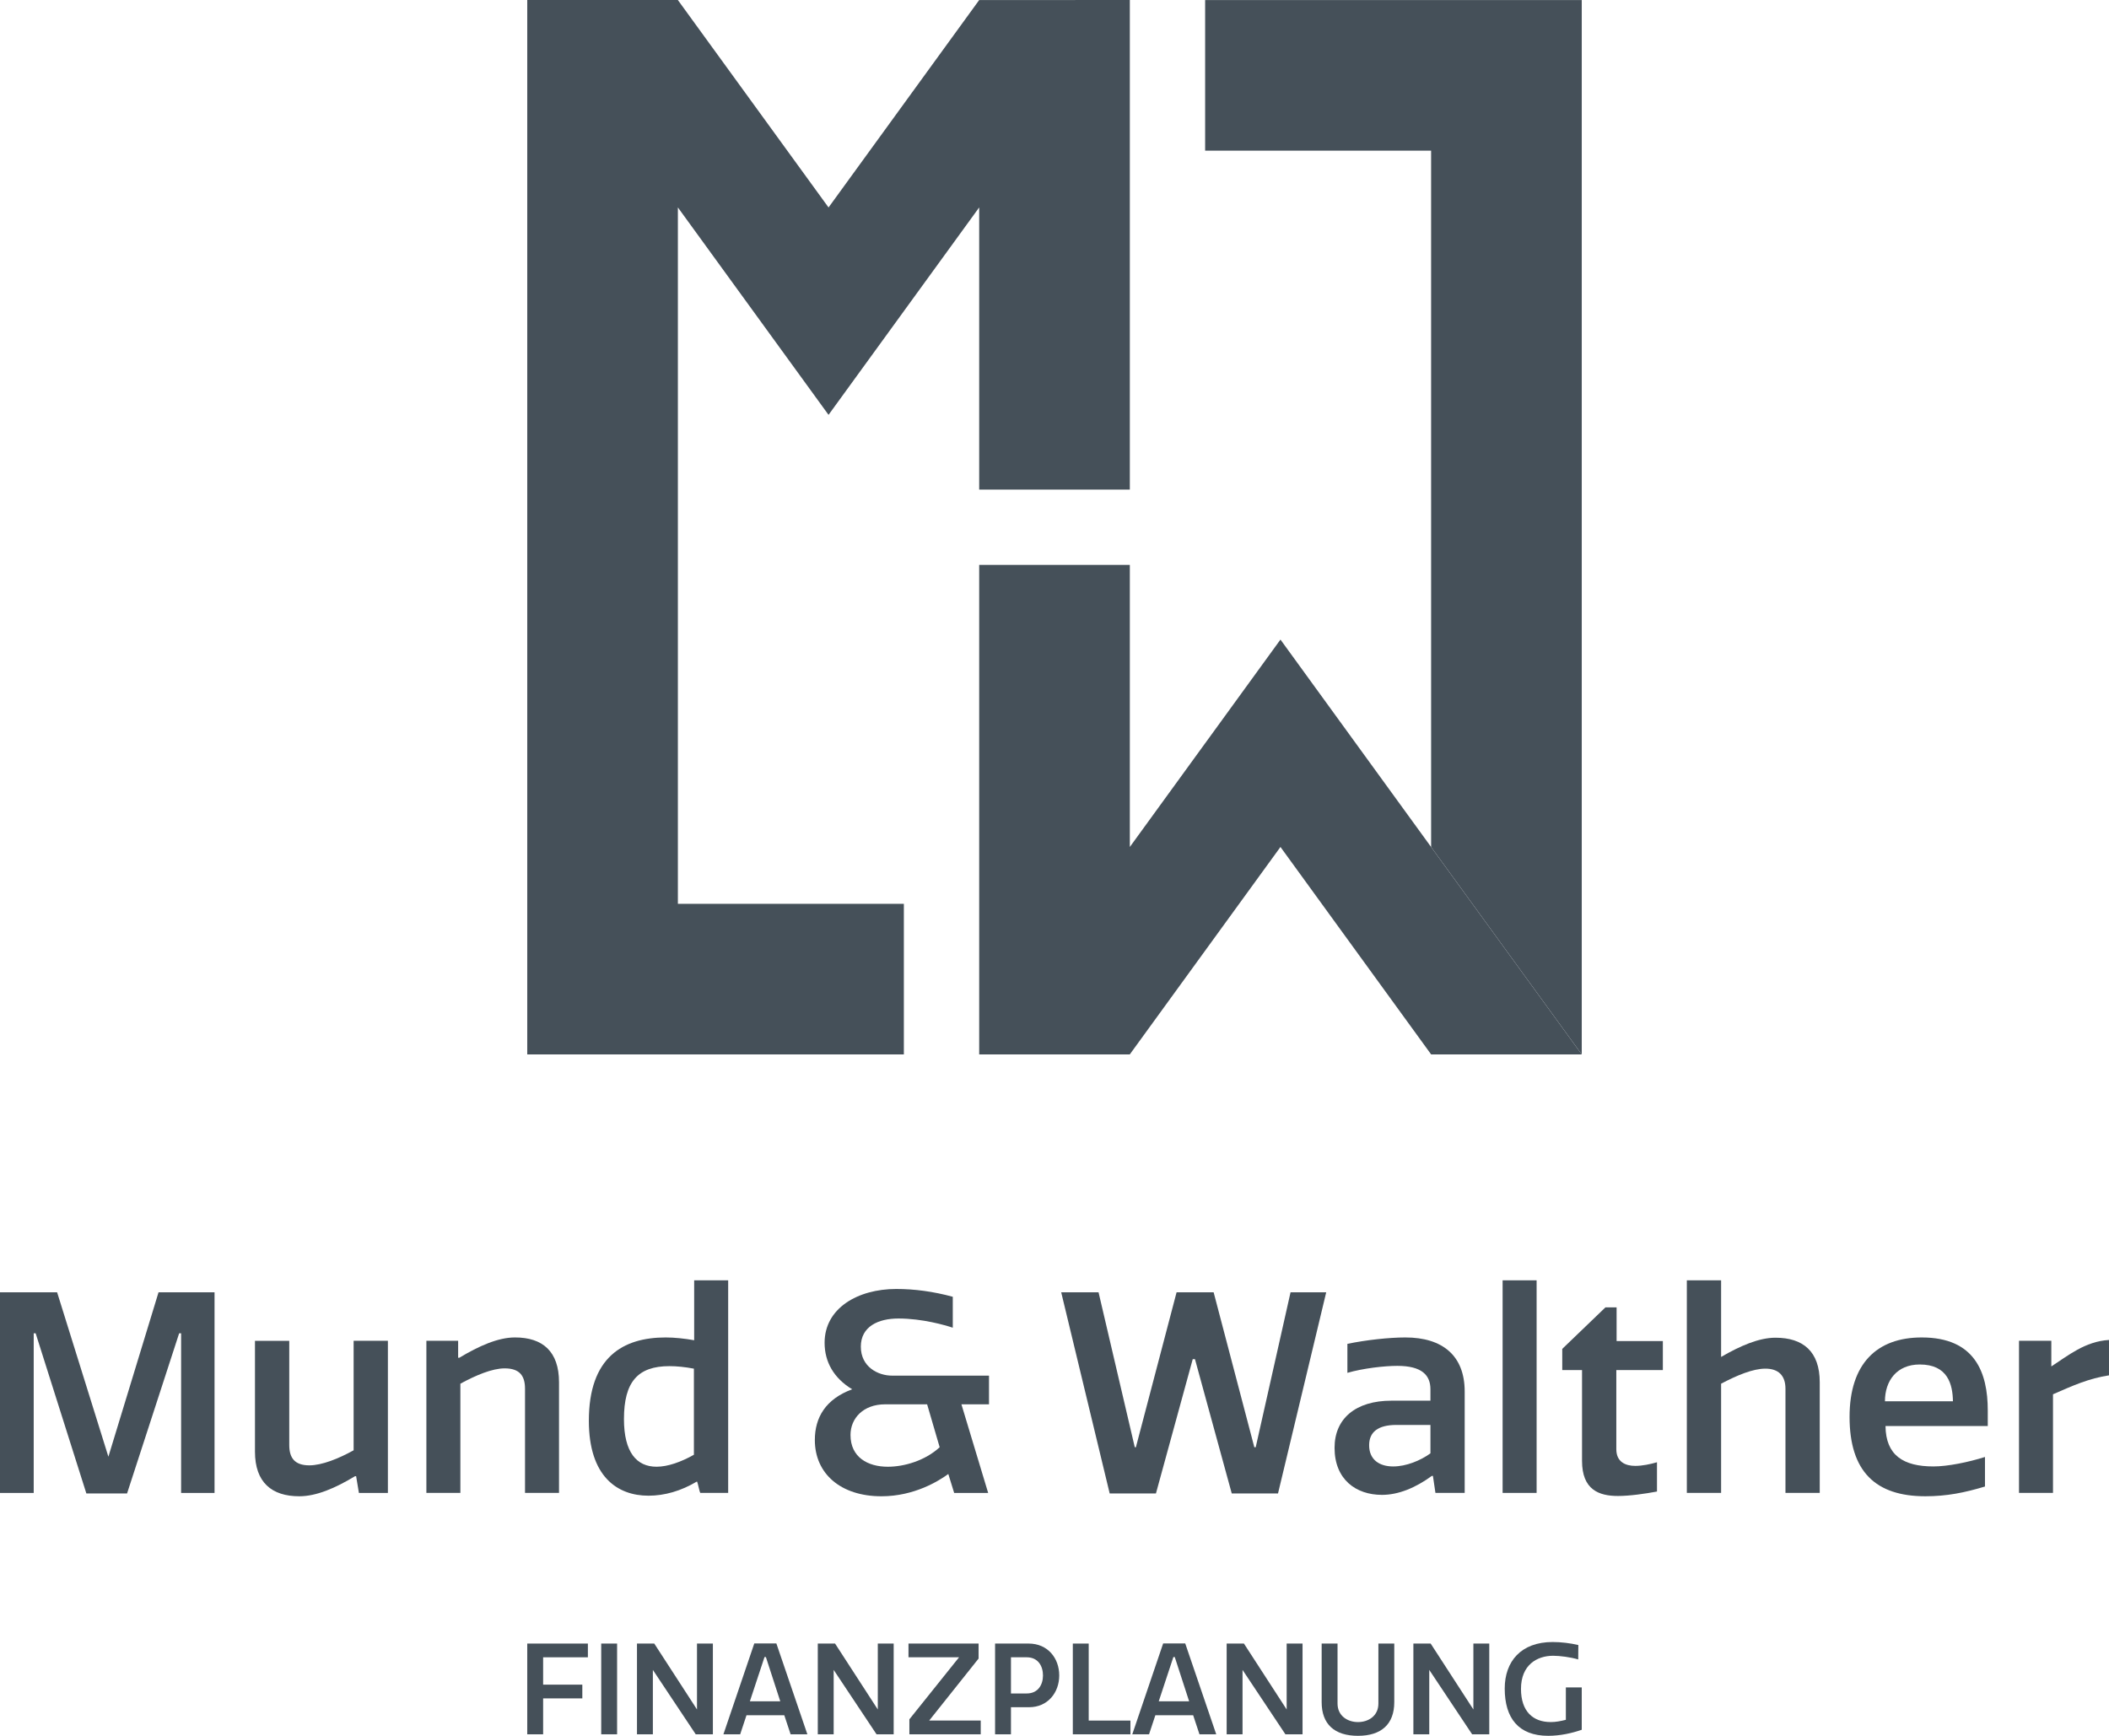 <?xml version="1.0" encoding="UTF-8"?> <svg xmlns="http://www.w3.org/2000/svg" id="Ebene_2" viewBox="0 0 198.425 163.326"><defs><style>.cls-1{fill:#455059;}</style></defs><g id="Ebene_1-2"><path class="cls-1" d="m3.356,125.45h-.184v15.022H0v-18.876h5.374l4.824,15.468,4.718-15.468h5.269v18.876h-3.145v-15.022h-.184l-4.902,15.074s.026,0-3.828,0l-4.772-15.074Z"></path><path class="cls-1" d="m27.215,126.158v9.805c0,1.232.524,1.914,1.888,1.914,1.179,0,2.752-.63,4.168-1.416v-10.303h3.224v14.314h-2.727l-.262-1.573h-.106c-1.861,1.127-3.644,1.888-5.243,1.888-2.595,0-4.168-1.311-4.168-4.194v-10.434h3.224Z"></path><path class="cls-1" d="m49.396,140.471v-9.805c0-1.232-.524-1.914-1.914-1.914-1.179,0-2.725.655-4.168,1.442v10.277h-3.198v-14.314h2.988v1.599h.105c1.836-1.101,3.644-1.914,5.244-1.914,2.595,0,4.142,1.31,4.142,4.221v10.408h-3.199Z"></path><path class="cls-1" d="m62.637,125.843c.813,0,1.809.105,2.674.262v-5.637h3.199v20.003h-2.622c-.105-.184-.209-.891-.314-1.075-1.495.891-3.042,1.337-4.562,1.337-2.936,0-5.61-1.809-5.61-7.052,0-5.978,3.199-7.838,7.236-7.838Zm-.865,12.164c1.049,0,2.307-.445,3.514-1.127v-8.101c-.839-.157-1.6-.236-2.308-.236-2.962,0-4.273,1.468-4.273,4.981,0,3.146,1.206,4.483,3.067,4.483Z"></path><path class="cls-1" d="m83.926,129.435h9.124v2.7h-2.595l2.516,8.337h-3.199l-.55-1.782c-.865.629-3.172,2.097-6.292,2.097-3.828,0-6.266-2.123-6.266-5.296,0-2.123,1.022-3.854,3.513-4.771-1.73-1.049-2.595-2.569-2.595-4.378,0-3.25,3.12-5.06,6.738-5.06,1.73,0,3.486.236,5.322.734v2.91c-.708-.235-2.858-.865-5.112-.865-1.914,0-3.539.76-3.539,2.648,0,1.914,1.625,2.727,2.936,2.727Zm-.655,2.7c-2.045,0-3.251,1.311-3.251,2.884,0,2.098,1.625,2.989,3.513,2.989,1.548,0,3.514-.577,4.876-1.835l-1.18-4.037h-3.958Z"></path><path class="cls-1" d="m112.426,127.888h-.209l-3.461,12.636h-4.351l-4.562-18.928h3.514l3.408,14.576h.105l3.828-14.576h3.487l3.827,14.576h.131l3.277-14.576h3.356l-4.535,18.928h-4.352l-3.46-12.636Z"></path><path class="cls-1" d="m134.582,131.794v-1.075c0-1.311-.786-2.202-3.12-2.202-1.232,0-3.251.236-4.693.656v-2.727c1.757-.367,3.932-.603,5.453-.603,3.487,0,5.583,1.704,5.583,5.086v9.542h-2.752l-.236-1.599h-.105c-1.546,1.127-3.146,1.783-4.693,1.783-2.438,0-4.457-1.442-4.457-4.431,0-2.753,1.993-4.431,5.348-4.431h3.67Zm0,2.281h-3.199c-1.756,0-2.568.682-2.568,1.914,0,1.337.943,1.992,2.255,1.992,1.231,0,2.568-.55,3.513-1.232v-2.674Z"></path><path class="cls-1" d="m144.572,140.471h-3.199v-20.003h3.199v20.003Z"></path><path class="cls-1" d="m152.071,136.355c0,1.206.865,1.573,1.782,1.573.655,0,1.415-.158,2.044-.341v2.753c-1.101.209-2.568.419-3.67.419-1.782,0-3.382-.577-3.382-3.303v-8.546h-1.861v-1.992l4.064-3.906h1.049v3.172h4.352v2.727h-4.378v7.445Z"></path><path class="cls-1" d="m167.985,140.471v-9.805c0-1.232-.655-1.888-1.887-1.888-1.18,0-2.674.629-4.168,1.416v10.277h-3.224v-20.003h3.224v7.209c1.809-1.049,3.565-1.809,5.112-1.809,2.595,0,4.168,1.284,4.168,4.194v10.408h-3.225Z"></path><path class="cls-1" d="m186.757,139.869c-1.914.577-3.592.917-5.61.917-4.666,0-7.131-2.307-7.131-7.472,0-4.981,2.543-7.471,6.79-7.471,5.008,0,6.213,3.303,6.213,6.868v1.468h-9.621c.027,2.752,1.678,3.801,4.509,3.801,1.337,0,3.277-.393,4.85-.891v2.779Zm-3.015-8.022c-.026-1.573-.472-3.46-3.12-3.46-2.175,0-3.277,1.546-3.277,3.46h6.396Z"></path><path class="cls-1" d="m198.425,129.408c-1.887.288-3.356.944-5.269,1.783v9.28h-3.198v-14.314h3.041v2.412c1.546-.996,3.172-2.359,5.426-2.49v3.329Z"></path><path class="cls-1" d="m55.311,154.645v1.293h-4.211v2.574h3.688v1.293h-3.688v3.38h-1.494v-8.539h5.705Z"></path><path class="cls-1" d="m56.565,154.645h1.494v8.539h-1.494v-8.539Z"></path><path class="cls-1" d="m61.425,157.124v6.06h-1.494v-8.539h1.625l4.021,6.203v-6.203h1.494v8.539h-1.613l-4.033-6.06Z"></path><path class="cls-1" d="m70.968,154.633h2.076l2.917,8.551h-1.577l-.593-1.791h-3.558l-.593,1.791h-1.577l2.905-8.551Zm-.415,5.444h2.858l-1.352-4.163h-.13l-1.376,4.163Z"></path><path class="cls-1" d="m78.436,157.124v6.06h-1.494v-8.539h1.625l4.021,6.203v-6.203h1.494v8.539h-1.613l-4.033-6.06Z"></path><path class="cls-1" d="m92.071,156.056l-4.649,5.835h4.85v1.293h-6.713v-1.411l4.673-5.835h-4.757v-1.293h6.595v1.411Z"></path><path class="cls-1" d="m95.116,160.634v2.55h-1.494v-8.539h3.155c1.802,0,2.881,1.376,2.881,3.001,0,1.613-1.079,2.989-2.834,2.989h-1.708Zm0-1.293h1.483c1.091,0,1.53-.854,1.53-1.696,0-.854-.439-1.708-1.53-1.708h-1.483v3.404Z"></path><path class="cls-1" d="m102.43,154.645v7.247h3.926v1.293h-5.42v-8.539h1.494Z"></path><path class="cls-1" d="m109.436,154.633h2.076l2.917,8.551h-1.577l-.593-1.791h-3.558l-.593,1.791h-1.577l2.905-8.551Zm-.415,5.444h2.858l-1.352-4.163h-.13l-1.376,4.163Z"></path><path class="cls-1" d="m116.904,157.124v6.06h-1.494v-8.539h1.625l4.021,6.203v-6.203h1.494v8.539h-1.613l-4.033-6.06Z"></path><path class="cls-1" d="m127.764,163.326c-2.218,0-3.416-1.103-3.416-3.167v-5.515h1.494v5.646c0,1.174.961,1.743,1.922,1.743.973,0,1.922-.569,1.922-1.743v-5.646h1.494v5.515c0,2.063-1.21,3.167-3.416,3.167Z"></path><path class="cls-1" d="m134.472,157.124v6.06h-1.494v-8.539h1.625l4.021,6.203v-6.203h1.494v8.539h-1.613l-4.033-6.06Z"></path><path class="cls-1" d="m145.889,162.033c.486,0,.913-.083,1.435-.213v-3.048h1.495v3.985c-.913.32-2.029.569-3.155.569-2.799,0-4.092-1.673-4.092-4.448,0-2.55,1.53-4.377,4.507-4.377.783,0,1.684.107,2.42.285,0,.024-.012,1.328-.012,1.352-.736-.213-1.72-.344-2.361-.344-1.506,0-3.024.854-3.024,3.119,0,2.111,1.127,3.119,2.788,3.119Z"></path><polygon class="cls-1" points="148.815 .004 113.385 .004 113.385 14.176 134.645 14.176 134.647 79.697 148.819 99.213 148.819 0 148.815 .004"></polygon><polygon class="cls-1" points="90.64 0 90.64 .003 90.641 .001 90.64 0"></polygon><polygon class="cls-1" points="92.127 .002 92.127 .004 106.3 .002 92.127 .002"></polygon><polygon class="cls-1" points="70.867 29.277 77.953 39.035 85.039 29.277 92.127 19.517 92.127 23.029 92.127 46.064 106.3 46.064 106.3 .002 92.127 .004 92.127 .004 77.953 19.521 63.778 .004 63.778 .002 51.092 .002 51.092 0 51.091 .001 51.091 .002 49.606 .002 49.606 .002 49.606 38.024 49.606 39.038 49.606 99.212 49.606 99.213 85.039 99.213 85.039 85.04 63.778 85.04 63.778 39.038 63.778 38.024 63.778 19.517 55.905 8.675 63.778 19.517 70.867 29.277"></polygon><polygon class="cls-1" points="107.785 99.213 107.785 99.21 107.784 99.211 107.785 99.213"></polygon><polygon class="cls-1" points="120.472 60.179 113.387 69.936 113.386 69.935 106.3 79.693 106.3 53.151 92.127 53.154 92.127 76.177 92.127 99.21 106.3 99.21 106.3 99.206 120.472 79.692 134.647 99.21 147.333 99.212 147.333 99.213 147.333 99.212 148.819 99.213 120.472 60.179"></polygon></g></svg> 